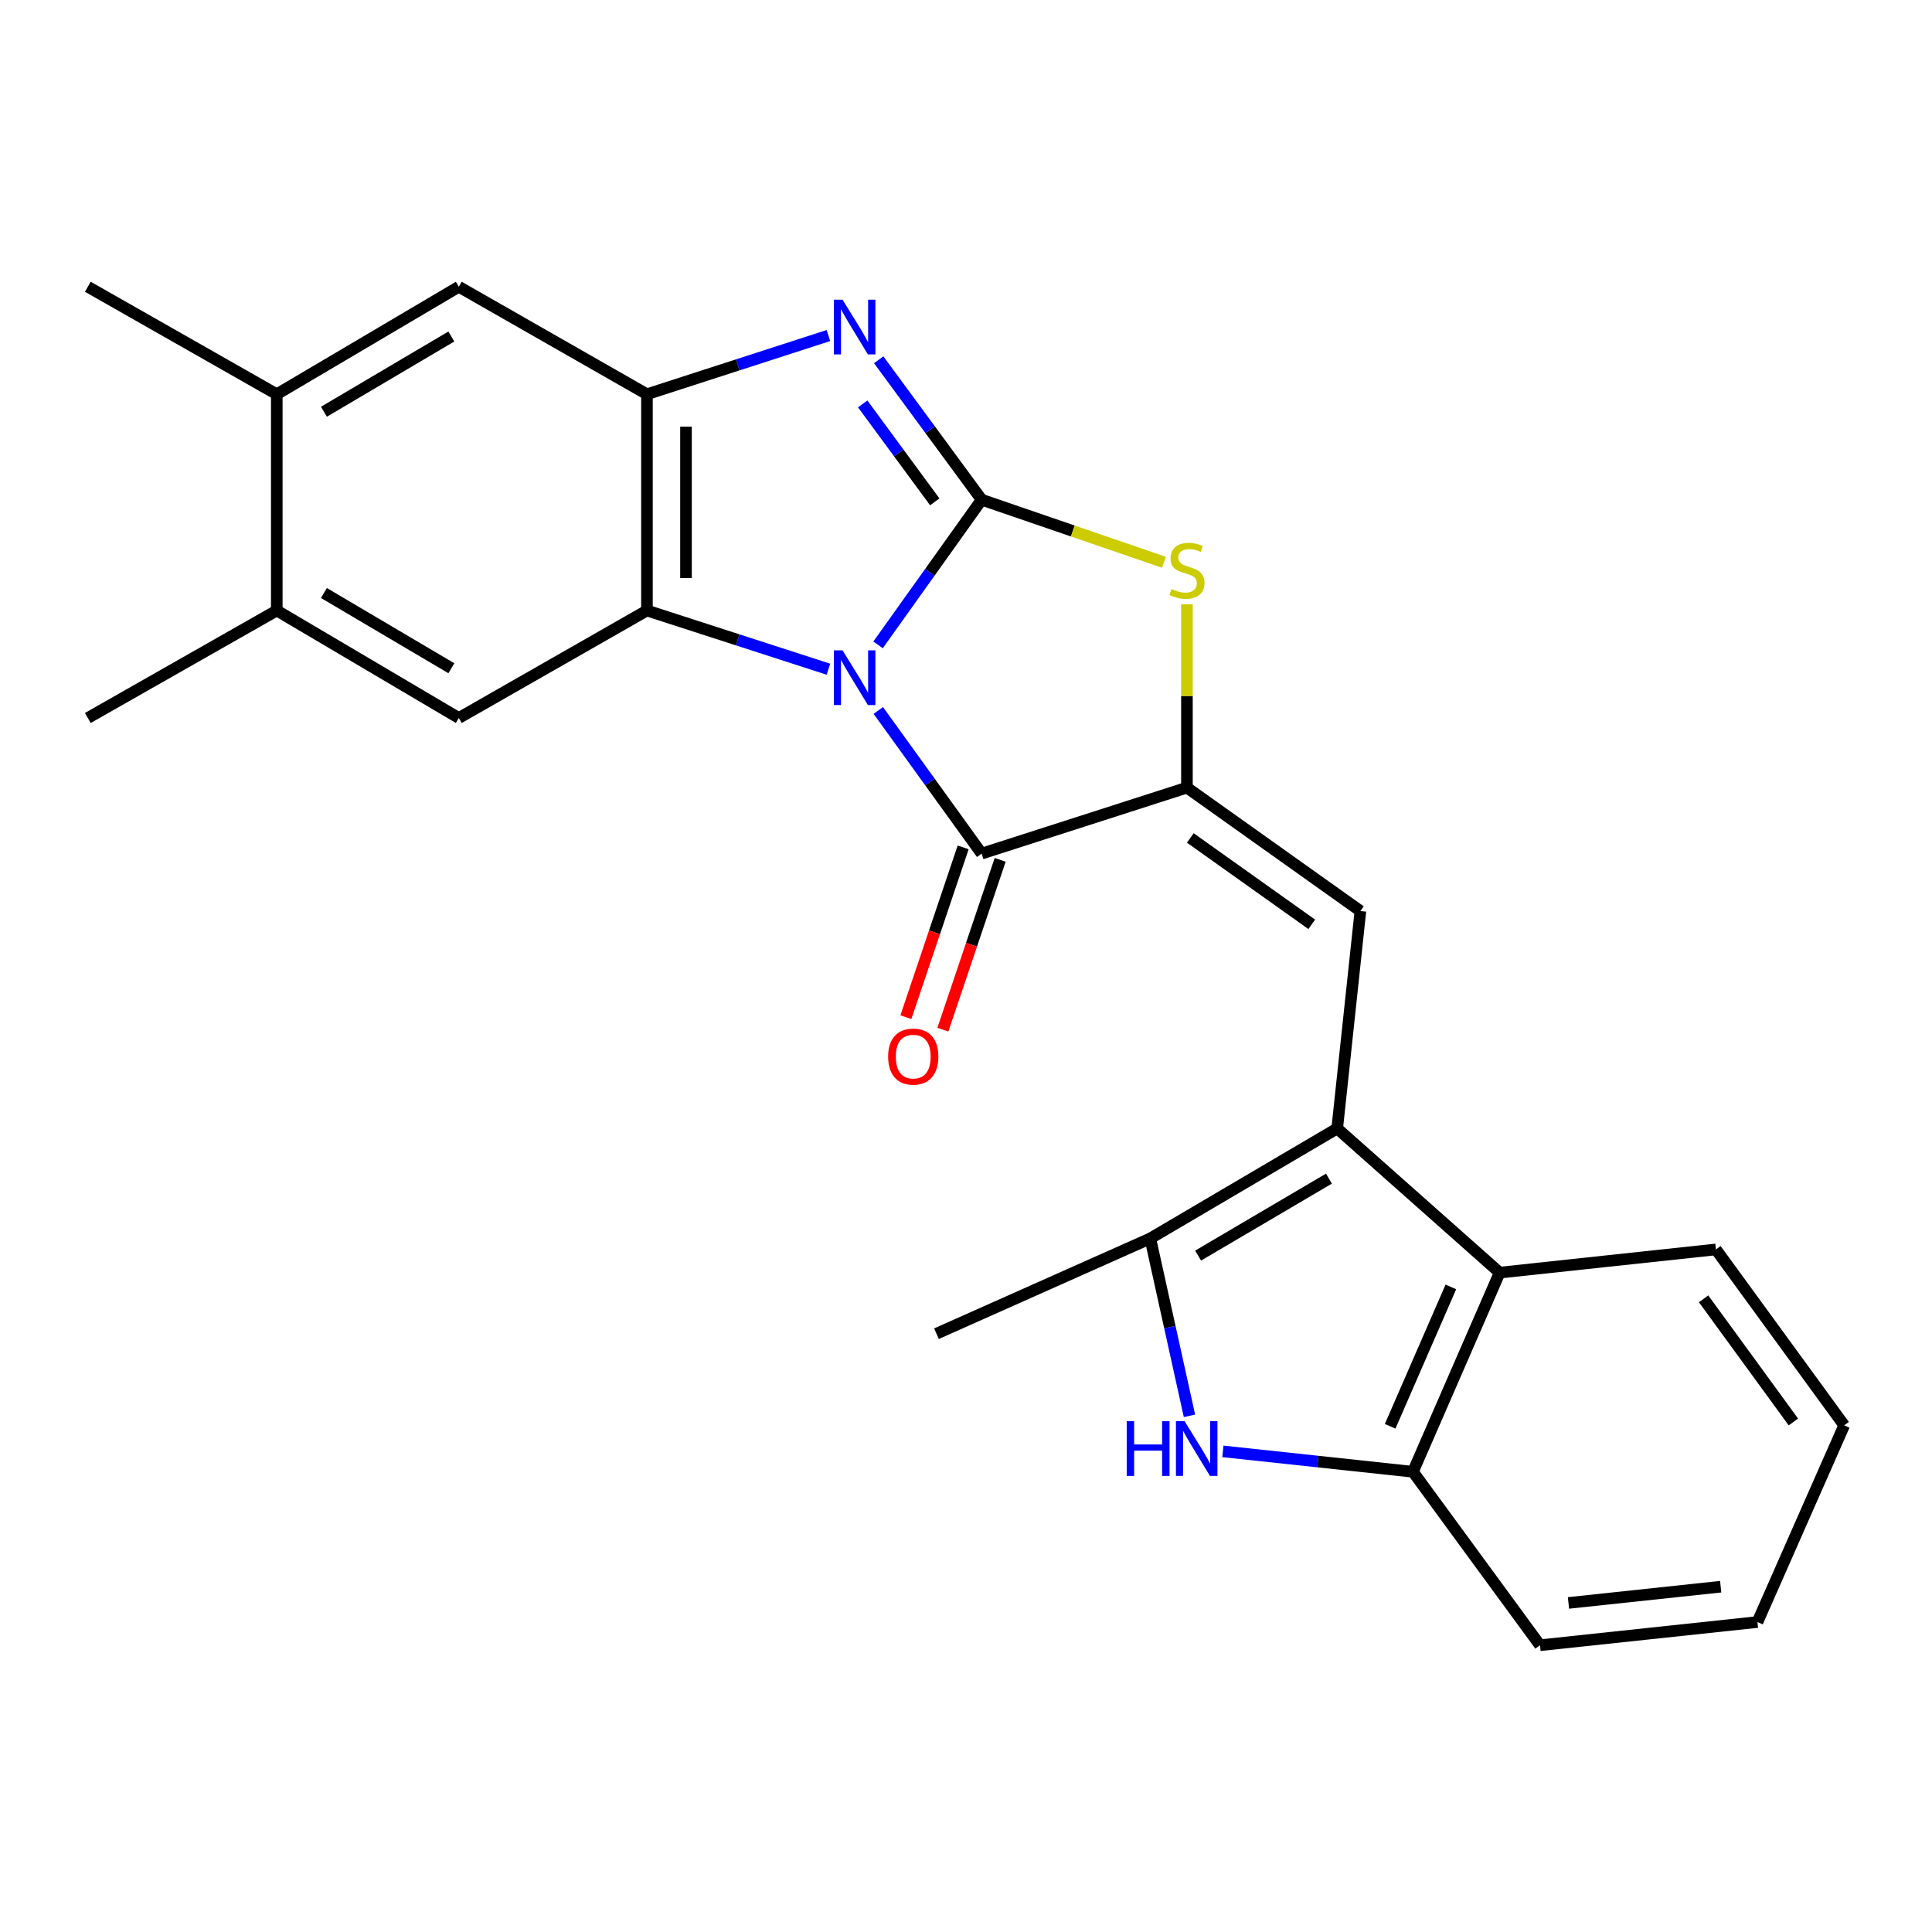 <?xml version='1.0' encoding='iso-8859-1'?>
<svg version='1.1' baseProfile='full'
              xmlns='http://www.w3.org/2000/svg'
                      xmlns:rdkit='http://www.rdkit.org/xml'
                      xmlns:xlink='http://www.w3.org/1999/xlink'
                  xml:space='preserve'
width='1000px' height='1000px' viewBox='0 0 1000 1000'>
<!-- END OF HEADER -->
<rect style='opacity:1.0;fill:#FFFFFF;stroke:none' width='1000' height='1000' x='0' y='0'> </rect>
<path class='bond-0' d='M 454.482,333.782 L 481.294,296.215' style='fill:none;fill-rule:evenodd;stroke:#0000FF;stroke-width:6px;stroke-linecap:butt;stroke-linejoin:miter;stroke-opacity:1' />
<path class='bond-0' d='M 481.294,296.215 L 508.106,258.648' style='fill:none;fill-rule:evenodd;stroke:#000000;stroke-width:6px;stroke-linecap:butt;stroke-linejoin:miter;stroke-opacity:1' />
<path class='bond-2' d='M 428.792,346.384 L 381.827,331.191' style='fill:none;fill-rule:evenodd;stroke:#0000FF;stroke-width:6px;stroke-linecap:butt;stroke-linejoin:miter;stroke-opacity:1' />
<path class='bond-2' d='M 381.827,331.191 L 334.862,315.999' style='fill:none;fill-rule:evenodd;stroke:#000000;stroke-width:6px;stroke-linecap:butt;stroke-linejoin:miter;stroke-opacity:1' />
<path class='bond-3' d='M 454.609,367.739 L 481.358,404.784' style='fill:none;fill-rule:evenodd;stroke:#0000FF;stroke-width:6px;stroke-linecap:butt;stroke-linejoin:miter;stroke-opacity:1' />
<path class='bond-3' d='M 481.358,404.784 L 508.106,441.829' style='fill:none;fill-rule:evenodd;stroke:#000000;stroke-width:6px;stroke-linecap:butt;stroke-linejoin:miter;stroke-opacity:1' />
<path class='bond-4' d='M 508.106,258.648 L 481.461,222.433' style='fill:none;fill-rule:evenodd;stroke:#000000;stroke-width:6px;stroke-linecap:butt;stroke-linejoin:miter;stroke-opacity:1' />
<path class='bond-4' d='M 481.461,222.433 L 454.816,186.219' style='fill:none;fill-rule:evenodd;stroke:#0000FF;stroke-width:6px;stroke-linecap:butt;stroke-linejoin:miter;stroke-opacity:1' />
<path class='bond-4' d='M 483.834,259.761 L 465.183,234.411' style='fill:none;fill-rule:evenodd;stroke:#000000;stroke-width:6px;stroke-linecap:butt;stroke-linejoin:miter;stroke-opacity:1' />
<path class='bond-4' d='M 465.183,234.411 L 446.531,209.061' style='fill:none;fill-rule:evenodd;stroke:#0000FF;stroke-width:6px;stroke-linecap:butt;stroke-linejoin:miter;stroke-opacity:1' />
<path class='bond-6' d='M 508.106,258.648 L 555.286,274.846' style='fill:none;fill-rule:evenodd;stroke:#000000;stroke-width:6px;stroke-linecap:butt;stroke-linejoin:miter;stroke-opacity:1' />
<path class='bond-6' d='M 555.286,274.846 L 602.467,291.045' style='fill:none;fill-rule:evenodd;stroke:#CCCC00;stroke-width:6px;stroke-linecap:butt;stroke-linejoin:miter;stroke-opacity:1' />
<path class='bond-1' d='M 614.355,407.674 L 508.106,441.829' style='fill:none;fill-rule:evenodd;stroke:#000000;stroke-width:6px;stroke-linecap:butt;stroke-linejoin:miter;stroke-opacity:1' />
<path class='bond-7' d='M 614.355,407.674 L 704.144,471.549' style='fill:none;fill-rule:evenodd;stroke:#000000;stroke-width:6px;stroke-linecap:butt;stroke-linejoin:miter;stroke-opacity:1' />
<path class='bond-7' d='M 616.108,433.723 L 678.96,478.436' style='fill:none;fill-rule:evenodd;stroke:#000000;stroke-width:6px;stroke-linecap:butt;stroke-linejoin:miter;stroke-opacity:1' />
<path class='bond-26' d='M 614.355,407.674 L 614.355,360.247' style='fill:none;fill-rule:evenodd;stroke:#000000;stroke-width:6px;stroke-linecap:butt;stroke-linejoin:miter;stroke-opacity:1' />
<path class='bond-26' d='M 614.355,360.247 L 614.355,312.82' style='fill:none;fill-rule:evenodd;stroke:#CCCC00;stroke-width:6px;stroke-linecap:butt;stroke-linejoin:miter;stroke-opacity:1' />
<path class='bond-8' d='M 334.862,315.999 L 334.862,204.058' style='fill:none;fill-rule:evenodd;stroke:#000000;stroke-width:6px;stroke-linecap:butt;stroke-linejoin:miter;stroke-opacity:1' />
<path class='bond-8' d='M 355.072,299.208 L 355.072,220.849' style='fill:none;fill-rule:evenodd;stroke:#000000;stroke-width:6px;stroke-linecap:butt;stroke-linejoin:miter;stroke-opacity:1' />
<path class='bond-12' d='M 334.862,315.999 L 237.483,371.633' style='fill:none;fill-rule:evenodd;stroke:#000000;stroke-width:6px;stroke-linecap:butt;stroke-linejoin:miter;stroke-opacity:1' />
<path class='bond-17' d='M 498.532,438.599 L 483.708,482.544' style='fill:none;fill-rule:evenodd;stroke:#000000;stroke-width:6px;stroke-linecap:butt;stroke-linejoin:miter;stroke-opacity:1' />
<path class='bond-17' d='M 483.708,482.544 L 468.884,526.489' style='fill:none;fill-rule:evenodd;stroke:#FF0000;stroke-width:6px;stroke-linecap:butt;stroke-linejoin:miter;stroke-opacity:1' />
<path class='bond-17' d='M 517.681,445.059 L 502.858,489.004' style='fill:none;fill-rule:evenodd;stroke:#000000;stroke-width:6px;stroke-linecap:butt;stroke-linejoin:miter;stroke-opacity:1' />
<path class='bond-17' d='M 502.858,489.004 L 488.034,532.949' style='fill:none;fill-rule:evenodd;stroke:#FF0000;stroke-width:6px;stroke-linecap:butt;stroke-linejoin:miter;stroke-opacity:1' />
<path class='bond-25' d='M 428.792,173.674 L 381.827,188.866' style='fill:none;fill-rule:evenodd;stroke:#0000FF;stroke-width:6px;stroke-linecap:butt;stroke-linejoin:miter;stroke-opacity:1' />
<path class='bond-25' d='M 381.827,188.866 L 334.862,204.058' style='fill:none;fill-rule:evenodd;stroke:#000000;stroke-width:6px;stroke-linecap:butt;stroke-linejoin:miter;stroke-opacity:1' />
<path class='bond-5' d='M 692.13,584.096 L 704.144,471.549' style='fill:none;fill-rule:evenodd;stroke:#000000;stroke-width:6px;stroke-linecap:butt;stroke-linejoin:miter;stroke-opacity:1' />
<path class='bond-9' d='M 692.13,584.096 L 595.38,641.01' style='fill:none;fill-rule:evenodd;stroke:#000000;stroke-width:6px;stroke-linecap:butt;stroke-linejoin:miter;stroke-opacity:1' />
<path class='bond-9' d='M 687.864,610.053 L 620.14,649.892' style='fill:none;fill-rule:evenodd;stroke:#000000;stroke-width:6px;stroke-linecap:butt;stroke-linejoin:miter;stroke-opacity:1' />
<path class='bond-11' d='M 692.13,584.096 L 776.226,658.716' style='fill:none;fill-rule:evenodd;stroke:#000000;stroke-width:6px;stroke-linecap:butt;stroke-linejoin:miter;stroke-opacity:1' />
<path class='bond-14' d='M 334.862,204.058 L 237.483,148.425' style='fill:none;fill-rule:evenodd;stroke:#000000;stroke-width:6px;stroke-linecap:butt;stroke-linejoin:miter;stroke-opacity:1' />
<path class='bond-10' d='M 595.38,641.01 L 605.522,686.919' style='fill:none;fill-rule:evenodd;stroke:#000000;stroke-width:6px;stroke-linecap:butt;stroke-linejoin:miter;stroke-opacity:1' />
<path class='bond-10' d='M 605.522,686.919 L 615.664,732.829' style='fill:none;fill-rule:evenodd;stroke:#0000FF;stroke-width:6px;stroke-linecap:butt;stroke-linejoin:miter;stroke-opacity:1' />
<path class='bond-18' d='M 595.38,641.01 L 484.719,690.322' style='fill:none;fill-rule:evenodd;stroke:#000000;stroke-width:6px;stroke-linecap:butt;stroke-linejoin:miter;stroke-opacity:1' />
<path class='bond-28' d='M 632.962,751.228 L 682.149,756.507' style='fill:none;fill-rule:evenodd;stroke:#0000FF;stroke-width:6px;stroke-linecap:butt;stroke-linejoin:miter;stroke-opacity:1' />
<path class='bond-28' d='M 682.149,756.507 L 731.337,761.787' style='fill:none;fill-rule:evenodd;stroke:#000000;stroke-width:6px;stroke-linecap:butt;stroke-linejoin:miter;stroke-opacity:1' />
<path class='bond-13' d='M 776.226,658.716 L 731.337,761.787' style='fill:none;fill-rule:evenodd;stroke:#000000;stroke-width:6px;stroke-linecap:butt;stroke-linejoin:miter;stroke-opacity:1' />
<path class='bond-13' d='M 750.964,666.107 L 719.541,738.257' style='fill:none;fill-rule:evenodd;stroke:#000000;stroke-width:6px;stroke-linecap:butt;stroke-linejoin:miter;stroke-opacity:1' />
<path class='bond-19' d='M 776.226,658.716 L 888.156,646.702' style='fill:none;fill-rule:evenodd;stroke:#000000;stroke-width:6px;stroke-linecap:butt;stroke-linejoin:miter;stroke-opacity:1' />
<path class='bond-15' d='M 237.483,371.633 L 143.26,315.999' style='fill:none;fill-rule:evenodd;stroke:#000000;stroke-width:6px;stroke-linecap:butt;stroke-linejoin:miter;stroke-opacity:1' />
<path class='bond-15' d='M 233.625,345.885 L 167.669,306.941' style='fill:none;fill-rule:evenodd;stroke:#000000;stroke-width:6px;stroke-linecap:butt;stroke-linejoin:miter;stroke-opacity:1' />
<path class='bond-20' d='M 731.337,761.787 L 797.098,851.575' style='fill:none;fill-rule:evenodd;stroke:#000000;stroke-width:6px;stroke-linecap:butt;stroke-linejoin:miter;stroke-opacity:1' />
<path class='bond-27' d='M 237.483,148.425 L 143.26,204.058' style='fill:none;fill-rule:evenodd;stroke:#000000;stroke-width:6px;stroke-linecap:butt;stroke-linejoin:miter;stroke-opacity:1' />
<path class='bond-27' d='M 233.625,174.172 L 167.669,213.116' style='fill:none;fill-rule:evenodd;stroke:#000000;stroke-width:6px;stroke-linecap:butt;stroke-linejoin:miter;stroke-opacity:1' />
<path class='bond-16' d='M 143.26,315.999 L 143.26,204.058' style='fill:none;fill-rule:evenodd;stroke:#000000;stroke-width:6px;stroke-linecap:butt;stroke-linejoin:miter;stroke-opacity:1' />
<path class='bond-21' d='M 143.26,315.999 L 45.455,371.633' style='fill:none;fill-rule:evenodd;stroke:#000000;stroke-width:6px;stroke-linecap:butt;stroke-linejoin:miter;stroke-opacity:1' />
<path class='bond-22' d='M 143.26,204.058 L 45.455,148.425' style='fill:none;fill-rule:evenodd;stroke:#000000;stroke-width:6px;stroke-linecap:butt;stroke-linejoin:miter;stroke-opacity:1' />
<path class='bond-23' d='M 888.156,646.702 L 954.545,737.759' style='fill:none;fill-rule:evenodd;stroke:#000000;stroke-width:6px;stroke-linecap:butt;stroke-linejoin:miter;stroke-opacity:1' />
<path class='bond-23' d='M 881.784,672.267 L 928.257,736.007' style='fill:none;fill-rule:evenodd;stroke:#000000;stroke-width:6px;stroke-linecap:butt;stroke-linejoin:miter;stroke-opacity:1' />
<path class='bond-29' d='M 797.098,851.575 L 909.657,839.562' style='fill:none;fill-rule:evenodd;stroke:#000000;stroke-width:6px;stroke-linecap:butt;stroke-linejoin:miter;stroke-opacity:1' />
<path class='bond-29' d='M 811.837,829.678 L 890.628,821.268' style='fill:none;fill-rule:evenodd;stroke:#000000;stroke-width:6px;stroke-linecap:butt;stroke-linejoin:miter;stroke-opacity:1' />
<path class='bond-24' d='M 954.545,737.759 L 909.657,839.562' style='fill:none;fill-rule:evenodd;stroke:#000000;stroke-width:6px;stroke-linecap:butt;stroke-linejoin:miter;stroke-opacity:1' />
<path  class='atom-0' d='M 436.097 336.612
L 445.377 351.612
Q 446.297 353.092, 447.777 355.772
Q 449.257 358.452, 449.337 358.612
L 449.337 336.612
L 453.097 336.612
L 453.097 364.932
L 449.217 364.932
L 439.257 348.532
Q 438.097 346.612, 436.857 344.412
Q 435.657 342.212, 435.297 341.532
L 435.297 364.932
L 431.617 364.932
L 431.617 336.612
L 436.097 336.612
' fill='#0000FF'/>
<path  class='atom-5' d='M 436.097 155.126
L 445.377 170.126
Q 446.297 171.606, 447.777 174.286
Q 449.257 176.966, 449.337 177.126
L 449.337 155.126
L 453.097 155.126
L 453.097 183.446
L 449.217 183.446
L 439.257 167.046
Q 438.097 165.126, 436.857 162.926
Q 435.657 160.726, 435.297 160.046
L 435.297 183.446
L 431.617 183.446
L 431.617 155.126
L 436.097 155.126
' fill='#0000FF'/>
<path  class='atom-7' d='M 606.355 304.847
Q 606.675 304.967, 607.995 305.527
Q 609.315 306.087, 610.755 306.447
Q 612.235 306.767, 613.675 306.767
Q 616.355 306.767, 617.915 305.487
Q 619.475 304.167, 619.475 301.887
Q 619.475 300.327, 618.675 299.367
Q 617.915 298.407, 616.715 297.887
Q 615.515 297.367, 613.515 296.767
Q 610.995 296.007, 609.475 295.287
Q 607.995 294.567, 606.915 293.047
Q 605.875 291.527, 605.875 288.967
Q 605.875 285.407, 608.275 283.207
Q 610.715 281.007, 615.515 281.007
Q 618.795 281.007, 622.515 282.567
L 621.595 285.647
Q 618.195 284.247, 615.635 284.247
Q 612.875 284.247, 611.355 285.407
Q 609.835 286.527, 609.875 288.487
Q 609.875 290.007, 610.635 290.927
Q 611.435 291.847, 612.555 292.367
Q 613.715 292.887, 615.635 293.487
Q 618.195 294.287, 619.715 295.087
Q 621.235 295.887, 622.315 297.527
Q 623.435 299.127, 623.435 301.887
Q 623.435 305.807, 620.795 307.927
Q 618.195 310.007, 613.835 310.007
Q 611.315 310.007, 609.395 309.447
Q 607.515 308.927, 605.275 308.007
L 606.355 304.847
' fill='#CCCC00'/>
<path  class='atom-11' d='M 583.187 735.613
L 587.027 735.613
L 587.027 747.653
L 601.507 747.653
L 601.507 735.613
L 605.347 735.613
L 605.347 763.933
L 601.507 763.933
L 601.507 750.853
L 587.027 750.853
L 587.027 763.933
L 583.187 763.933
L 583.187 735.613
' fill='#0000FF'/>
<path  class='atom-11' d='M 613.147 735.613
L 622.427 750.613
Q 623.347 752.093, 624.827 754.773
Q 626.307 757.453, 626.387 757.613
L 626.387 735.613
L 630.147 735.613
L 630.147 763.933
L 626.267 763.933
L 616.307 747.533
Q 615.147 745.613, 613.907 743.413
Q 612.707 741.213, 612.347 740.533
L 612.347 763.933
L 608.667 763.933
L 608.667 735.613
L 613.147 735.613
' fill='#0000FF'/>
<path  class='atom-18' d='M 459.694 546.889
Q 459.694 540.089, 463.054 536.289
Q 466.414 532.489, 472.694 532.489
Q 478.974 532.489, 482.334 536.289
Q 485.694 540.089, 485.694 546.889
Q 485.694 553.769, 482.294 557.689
Q 478.894 561.569, 472.694 561.569
Q 466.454 561.569, 463.054 557.689
Q 459.694 553.809, 459.694 546.889
M 472.694 558.369
Q 477.014 558.369, 479.334 555.489
Q 481.694 552.569, 481.694 546.889
Q 481.694 541.329, 479.334 538.529
Q 477.014 535.689, 472.694 535.689
Q 468.374 535.689, 466.014 538.489
Q 463.694 541.289, 463.694 546.889
Q 463.694 552.609, 466.014 555.489
Q 468.374 558.369, 472.694 558.369
' fill='#FF0000'/>
</svg>
